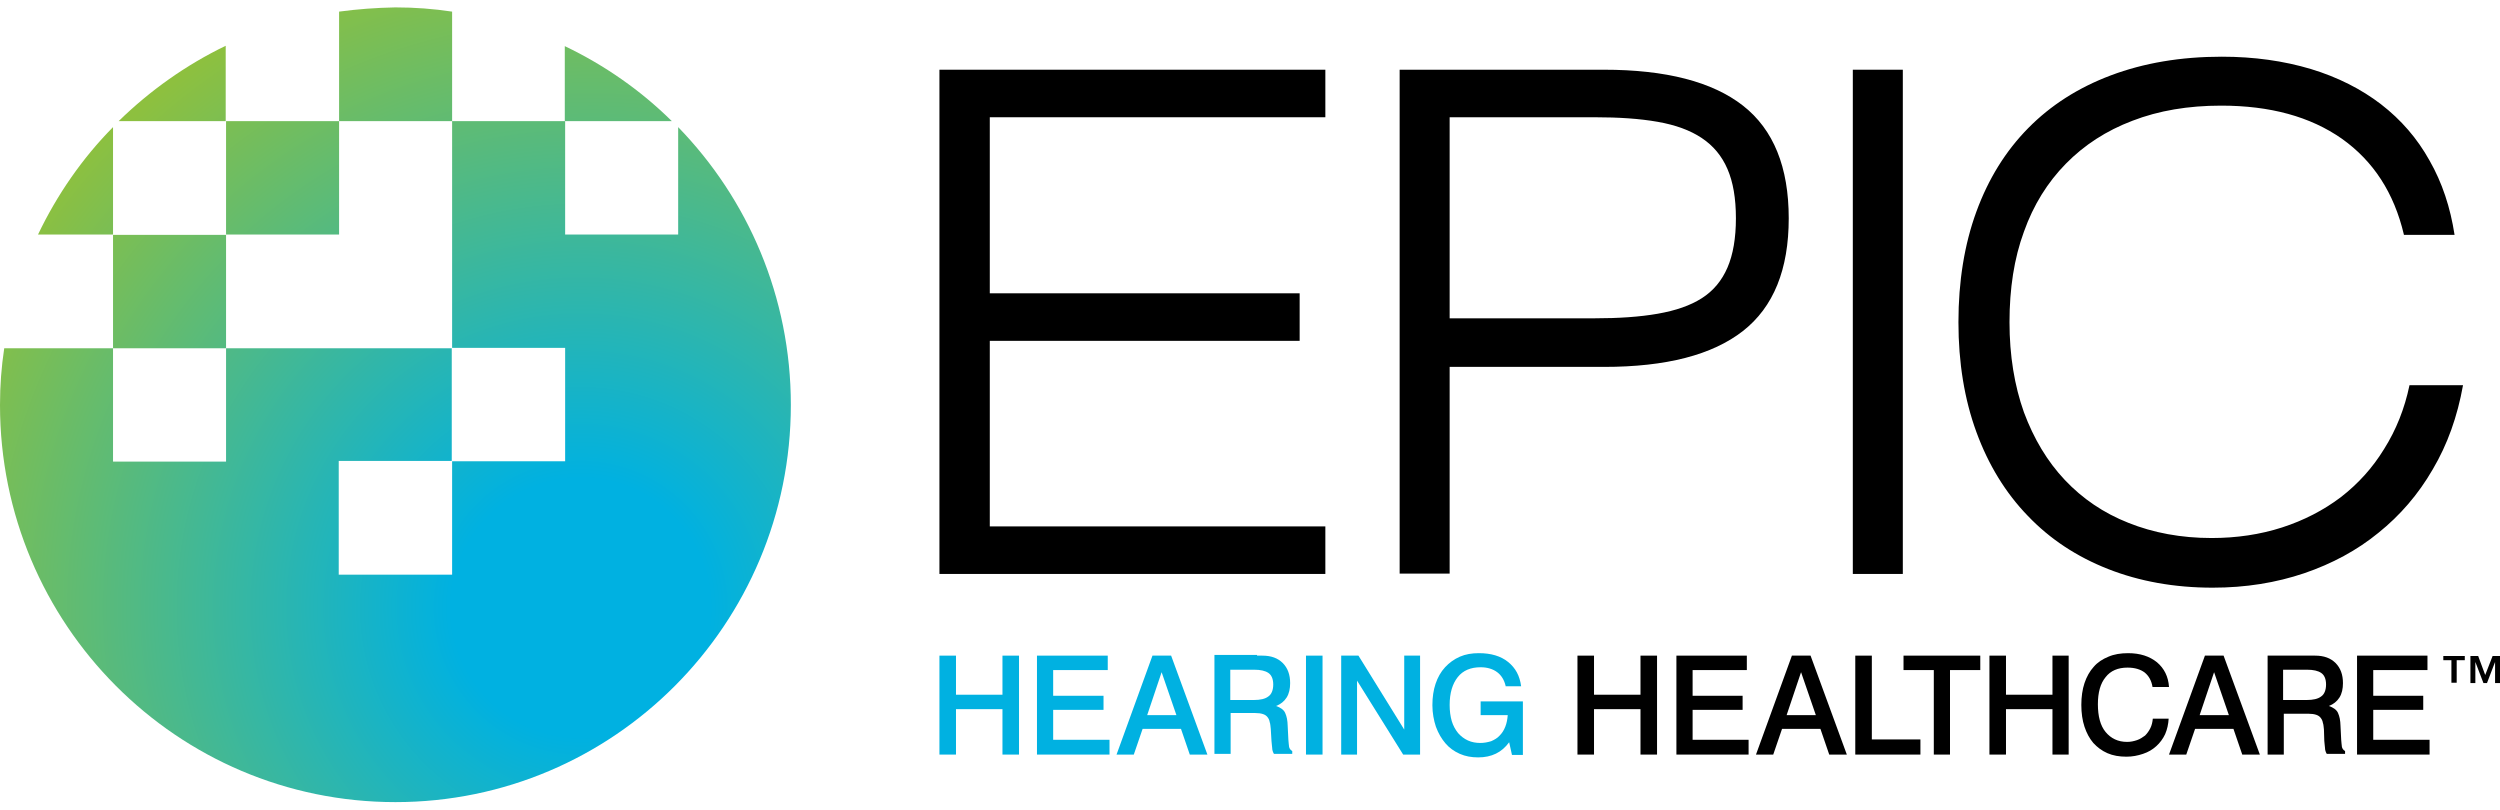 <?xml version="1.0" encoding="utf-8"?>
<!-- Generator: Adobe Illustrator 26.4.1, SVG Export Plug-In . SVG Version: 6.00 Build 0)  -->
<svg version="1.1" id="Layer_1" xmlns="http://www.w3.org/2000/svg" xmlns:xlink="http://www.w3.org/1999/xlink" x="0px" y="0px"
	 viewBox="0 0 71 23" style="enable-background:new 0 0 71 23;" xml:space="preserve">
<style type="text/css">
	
		.st0{clip-path:url(#SVGID_00000166675554208545947060000008286445566984491161_);fill:url(#SVGID_00000103974916756841729390000015367159564852129727_);}
	
		.st1{clip-path:url(#SVGID_00000165952034881938565180000000483330922470786474_);fill:url(#SVGID_00000021813869456400729500000014789374342235329206_);}
	
		.st2{clip-path:url(#SVGID_00000145753209346712114450000003398115354853154182_);fill:url(#SVGID_00000136408649948927578000000014771120178269128872_);}
	
		.st3{clip-path:url(#SVGID_00000014636446002177478380000004553007847233143444_);fill:url(#SVGID_00000145779866552335836270000017886435509305019524_);}
	
		.st4{clip-path:url(#SVGID_00000060737925448604936970000014327725233636249003_);fill:url(#SVGID_00000002357093101770240750000005966238404007264910_);}
	
		.st5{clip-path:url(#SVGID_00000181073079123698916080000001841172135785321657_);fill:url(#SVGID_00000062179682472231937210000003430191080088404664_);}
	.st6{fill:#00B1E1;}
</style>
<g>
	<g>
		<defs>
			<path id="SVGID_1_" d="M9.63,0.33v3.11h3.21v3.22v0v3.22h3.21v3.22h-3.21v3.22H9.62v-3.23h3.21V9.89H9.63h0H6.42v3.22H3.21V9.89
				H0.12C0.04,10.42,0,10.95,0,11.5c0,6.23,5.03,11.28,11.23,11.28c6.2,0,11.23-5.05,11.23-11.28c0-3.07-1.22-5.85-3.2-7.89v3.05
				h-3.21V3.44h-3.21V0.33c-0.53-0.08-1.06-0.12-1.61-0.12C10.68,0.22,10.15,0.26,9.63,0.33"/>
		</defs>
		<clipPath id="SVGID_00000008121984172581679880000016237160485878926214_">
			<use xlink:href="#SVGID_1_"  style="overflow:visible;"/>
		</clipPath>
		
			<radialGradient id="SVGID_00000079459354628078683590000008425283426583430786_" cx="-268.652" cy="406.047" r="0.531" gradientTransform="matrix(-22.793 -28.513 -28.374 22.905 5414.318 -16943.201)" gradientUnits="userSpaceOnUse">
			<stop  offset="0" style="stop-color:#00B1E1"/>
			<stop  offset="0.19" style="stop-color:#00B1E1"/>
			<stop  offset="1" style="stop-color:#8DC03F"/>
		</radialGradient>
		
			<polygon style="clip-path:url(#SVGID_00000008121984172581679880000016237160485878926214_);fill:url(#SVGID_00000079459354628078683590000008425283426583430786_);" points="
			8.81,33.8 -10.96,9.07 13.65,-10.8 33.42,13.93 		"/>
	</g>
	<g>
		<defs>
			<rect id="SVGID_00000153697453714093279550000004261881382823909567_" x="3.21" y="6.67" width="3.21" height="3.22"/>
		</defs>
		<clipPath id="SVGID_00000036930139869483094330000009290161027060017340_">
			<use xlink:href="#SVGID_00000153697453714093279550000004261881382823909567_"  style="overflow:visible;"/>
		</clipPath>
		
			<radialGradient id="SVGID_00000165228063426254858880000010403488921288567727_" cx="-268.652" cy="406.047" r="0.531" gradientTransform="matrix(-22.794 -28.514 -28.374 22.906 5414.444 -16943.66)" gradientUnits="userSpaceOnUse">
			<stop  offset="0" style="stop-color:#00B1E1"/>
			<stop  offset="0.19" style="stop-color:#00B1E1"/>
			<stop  offset="1" style="stop-color:#8DC03F"/>
		</radialGradient>
		
			<polygon style="clip-path:url(#SVGID_00000036930139869483094330000009290161027060017340_);fill:url(#SVGID_00000165228063426254858880000010403488921288567727_);" points="
			4.47,11.46 1.64,7.93 5.16,5.09 7.98,8.62 		"/>
	</g>
	<g>
		<defs>
			<path id="SVGID_00000046339678595362326960000006453500069964617641_" d="M16.04,3.44h3.04c-0.88-0.87-1.91-1.59-3.04-2.13V3.44z
				"/>
		</defs>
		<clipPath id="SVGID_00000072962724758413967780000013182161944409430967_">
			<use xlink:href="#SVGID_00000046339678595362326960000006453500069964617641_"  style="overflow:visible;"/>
		</clipPath>
		
			<radialGradient id="SVGID_00000105399292869454414760000007517048364284763796_" cx="-268.652" cy="406.047" r="0.531" gradientTransform="matrix(-22.794 -28.513 -28.374 22.906 5414.407 -16943.549)" gradientUnits="userSpaceOnUse">
			<stop  offset="0" style="stop-color:#00B1E1"/>
			<stop  offset="0.19" style="stop-color:#00B1E1"/>
			<stop  offset="1" style="stop-color:#8DC03F"/>
		</radialGradient>
		
			<polygon style="clip-path:url(#SVGID_00000072962724758413967780000013182161944409430967_);fill:url(#SVGID_00000105399292869454414760000007517048364284763796_);" points="
			17.24,4.93 15.01,2.14 17.89,-0.18 20.12,2.6 		"/>
	</g>
	<g>
		<defs>
			<path id="SVGID_00000075151630182937496020000018015845701930141340_" d="M1.08,6.66h2.13V3.61C2.34,4.49,1.62,5.53,1.08,6.66"/>
		</defs>
		<clipPath id="SVGID_00000121981239775767373800000004373952885862468231_">
			<use xlink:href="#SVGID_00000075151630182937496020000018015845701930141340_"  style="overflow:visible;"/>
		</clipPath>
		
			<radialGradient id="SVGID_00000080179377998934423080000006824735429849879478_" cx="-268.652" cy="406.047" r="0.531" gradientTransform="matrix(-22.793 -28.512 -28.373 22.905 5414.253 -16943.002)" gradientUnits="userSpaceOnUse">
			<stop  offset="0" style="stop-color:#00B1E1"/>
			<stop  offset="0.19" style="stop-color:#00B1E1"/>
			<stop  offset="1" style="stop-color:#8DC03F"/>
		</radialGradient>
		
			<polygon style="clip-path:url(#SVGID_00000121981239775767373800000004373952885862468231_);fill:url(#SVGID_00000080179377998934423080000006824735429849879478_);" points="
			1.92,7.71 -0.4,4.81 2.38,2.56 4.7,5.46 		"/>
	</g>
	<g>
		<defs>
			<path id="SVGID_00000051351309068657046660000009113218283174225076_" d="M3.37,3.44h3.04V1.3C5.29,1.84,4.26,2.57,3.37,3.44"/>
		</defs>
		<clipPath id="SVGID_00000167369960503798723990000008609754323319431341_">
			<use xlink:href="#SVGID_00000051351309068657046660000009113218283174225076_"  style="overflow:visible;"/>
		</clipPath>
		
			<radialGradient id="SVGID_00000099645986696512064120000012133450206424799930_" cx="-268.652" cy="406.047" r="0.531" gradientTransform="matrix(-22.794 -28.514 -28.374 22.906 5414.428 -16943.584)" gradientUnits="userSpaceOnUse">
			<stop  offset="0" style="stop-color:#00B1E1"/>
			<stop  offset="0.19" style="stop-color:#00B1E1"/>
			<stop  offset="1" style="stop-color:#8DC03F"/>
		</radialGradient>
		
			<polygon style="clip-path:url(#SVGID_00000167369960503798723990000008609754323319431341_);fill:url(#SVGID_00000099645986696512064120000012133450206424799930_);" points="
			4.57,4.93 2.33,2.14 5.22,-0.19 7.46,2.6 		"/>
	</g>
	<g>
		<defs>
			<rect id="SVGID_00000160184184417491501530000003462376045183215775_" x="6.42" y="3.44" width="3.21" height="3.22"/>
		</defs>
		<clipPath id="SVGID_00000134207577235210280800000002314984035046241180_">
			<use xlink:href="#SVGID_00000160184184417491501530000003462376045183215775_"  style="overflow:visible;"/>
		</clipPath>
		
			<radialGradient id="SVGID_00000182513451532431199460000010139011772710617230_" cx="-268.652" cy="406.047" r="0.531" gradientTransform="matrix(-22.793 -28.513 -28.373 22.905 5414.284 -16943.09)" gradientUnits="userSpaceOnUse">
			<stop  offset="0" style="stop-color:#00B1E1"/>
			<stop  offset="0.19" style="stop-color:#00B1E1"/>
			<stop  offset="1" style="stop-color:#8DC03F"/>
		</radialGradient>
		
			<polygon style="clip-path:url(#SVGID_00000134207577235210280800000002314984035046241180_);fill:url(#SVGID_00000182513451532431199460000010139011772710617230_);" points="
			7.68,8.24 4.85,4.71 8.37,1.87 11.19,5.4 		"/>
	</g>
	<g>
		<polygon points="26.68,1.98 37.64,1.98 37.64,3.33 28.11,3.33 28.11,8.33 36.91,8.33 36.91,9.68 28.11,9.68 28.11,14.95 
			37.64,14.95 37.64,16.3 26.68,16.3 		"/>
		<path d="M39.75,1.98h5.8c1.76,0,3.08,0.34,3.95,1.02c0.87,0.68,1.3,1.75,1.3,3.2c0,1.45-0.43,2.52-1.3,3.2
			c-0.87,0.68-2.18,1.02-3.95,1.02h-4.38v5.87h-1.42V1.98z M45.29,9.04c0.68,0,1.28-0.04,1.79-0.13c0.51-0.09,0.92-0.23,1.25-0.44
			c0.33-0.21,0.57-0.5,0.73-0.87c0.16-0.37,0.24-0.84,0.24-1.4c0-0.57-0.08-1.03-0.24-1.4c-0.16-0.37-0.4-0.66-0.73-0.88
			C48,3.7,47.59,3.55,47.08,3.46c-0.51-0.09-1.1-0.13-1.79-0.13h-4.12v5.71H45.29z"/>
		<rect x="52.62" y="1.98" width="1.42" height="14.32"/>
		<path d="M68.27,6.66c-0.28-1.18-0.86-2.08-1.76-2.72C65.61,3.31,64.47,3,63.08,3c-0.93,0-1.77,0.14-2.52,0.43
			c-0.74,0.28-1.37,0.69-1.89,1.22c-0.52,0.53-0.92,1.17-1.19,1.93c-0.28,0.76-0.41,1.62-0.41,2.57c0,0.95,0.14,1.8,0.41,2.56
			c0.28,0.75,0.66,1.39,1.16,1.92c0.5,0.53,1.1,0.94,1.81,1.22c0.7,0.28,1.49,0.43,2.36,0.43c0.71,0,1.38-0.1,2-0.3
			c0.62-0.2,1.18-0.49,1.67-0.86c0.49-0.38,0.9-0.83,1.23-1.37c0.34-0.54,0.58-1.14,0.72-1.81h1.52c-0.16,0.89-0.44,1.68-0.86,2.39
			c-0.41,0.71-0.93,1.31-1.54,1.8c-0.61,0.5-1.32,0.88-2.11,1.15c-0.8,0.27-1.66,0.41-2.6,0.41c-1.09,0-2.08-0.18-2.97-0.53
			c-0.89-0.35-1.65-0.85-2.28-1.51c-0.63-0.65-1.12-1.45-1.46-2.38c-0.34-0.93-0.51-1.97-0.51-3.12c0-1.16,0.17-2.21,0.51-3.14
			c0.34-0.93,0.83-1.72,1.47-2.37c0.64-0.65,1.42-1.15,2.35-1.5c0.93-0.35,1.98-0.53,3.15-0.53c0.92,0,1.76,0.12,2.53,0.35
			c0.76,0.23,1.43,0.57,1.99,1c0.57,0.44,1.03,0.97,1.38,1.6c0.36,0.63,0.59,1.33,0.71,2.11H68.27z"/>
		<polygon class="st6" points="27.15,18.62 27.15,19.73 28.47,19.73 28.47,18.62 28.94,18.62 28.94,21.43 28.47,21.43 28.47,20.14 
			27.15,20.14 27.15,21.43 26.68,21.43 26.68,18.62 		"/>
		<polygon class="st6" points="31.46,18.62 31.46,19.03 29.91,19.03 29.91,19.76 31.34,19.76 31.34,20.16 29.91,20.16 29.91,21.01 
			31.51,21.01 31.51,21.43 29.45,21.43 29.45,18.62 		"/>
		<path class="st6" d="M33.26,18.62l1.03,2.81h-0.5l-0.25-0.73h-1.09l-0.25,0.73h-0.49l1.02-2.81H33.26z M32.58,20.31h0.83
			l-0.42-1.22L32.58,20.31z"/>
		<path class="st6" d="M35.7,18.62c0.04,0,0.07,0,0.1,0c0.02,0,0.04,0,0.05,0c0.25,0,0.44,0.07,0.58,0.21
			c0.14,0.14,0.21,0.33,0.21,0.57c0,0.16-0.03,0.3-0.1,0.41c-0.07,0.11-0.17,0.19-0.3,0.24c0.06,0.02,0.12,0.05,0.16,0.08
			c0.04,0.03,0.08,0.07,0.1,0.12c0.02,0.05,0.04,0.1,0.05,0.16c0.01,0.06,0.02,0.13,0.02,0.2l0.02,0.4c0.01,0.08,0.01,0.15,0.02,0.2
			c0.01,0.05,0.04,0.09,0.09,0.12v0.08h-0.52c-0.03-0.05-0.05-0.11-0.05-0.17c-0.01-0.06-0.01-0.13-0.02-0.2l-0.02-0.34
			c-0.01-0.07-0.01-0.14-0.03-0.19c-0.01-0.06-0.03-0.1-0.06-0.14c-0.03-0.04-0.07-0.07-0.13-0.09c-0.06-0.02-0.13-0.03-0.22-0.03
			h-0.7v1.16h-0.46v-2.81H35.7z M34.95,19.88h0.66c0.18,0,0.32-0.03,0.41-0.1c0.09-0.06,0.14-0.18,0.14-0.34
			c0-0.16-0.05-0.27-0.14-0.33c-0.09-0.06-0.22-0.09-0.4-0.09h-0.68V19.88z"/>
		<rect x="37.09" y="18.62" class="st6" width="0.47" height="2.81"/>
		<polygon class="st6" points="38.58,18.62 39.88,20.72 39.88,18.62 40.33,18.62 40.33,21.43 39.85,21.43 38.54,19.33 38.54,21.43 
			38.09,21.43 38.09,18.62 		"/>
		<path class="st6" d="M42.76,19.48c-0.04-0.17-0.12-0.3-0.24-0.39c-0.12-0.09-0.28-0.14-0.47-0.14c-0.28,0-0.5,0.09-0.65,0.28
			c-0.15,0.19-0.23,0.45-0.23,0.79c0,0.17,0.02,0.32,0.06,0.46c0.04,0.13,0.1,0.24,0.18,0.34c0.08,0.09,0.17,0.16,0.28,0.21
			c0.11,0.05,0.23,0.07,0.35,0.07c0.11,0,0.21-0.02,0.31-0.05c0.09-0.04,0.18-0.09,0.24-0.16c0.07-0.07,0.12-0.15,0.16-0.25
			c0.04-0.1,0.06-0.21,0.07-0.33h-0.77v-0.39h1.2v1.52h-0.31l-0.08-0.36c-0.21,0.29-0.5,0.43-0.88,0.43c-0.19,0-0.36-0.03-0.52-0.1
			c-0.16-0.07-0.3-0.17-0.41-0.3c-0.11-0.13-0.2-0.28-0.27-0.47c-0.06-0.18-0.1-0.39-0.1-0.61c0-0.23,0.03-0.43,0.09-0.61
			c0.06-0.18,0.15-0.34,0.27-0.47c0.12-0.13,0.26-0.23,0.42-0.3c0.16-0.07,0.34-0.1,0.54-0.1c0.34,0,0.62,0.08,0.83,0.25
			c0.21,0.17,0.33,0.39,0.37,0.69H42.76z"/>
		<polygon points="45.27,18.62 45.27,19.73 46.59,19.73 46.59,18.62 47.06,18.62 47.06,21.43 46.59,21.43 46.59,20.14 45.27,20.14 
			45.27,21.43 44.8,21.43 44.8,18.62 		"/>
		<polygon points="49.61,18.62 49.61,19.03 48.07,19.03 48.07,19.76 49.49,19.76 49.49,20.16 48.07,20.16 48.07,21.01 49.66,21.01 
			49.66,21.43 47.61,21.43 47.61,18.62 		"/>
		<path d="M51.42,18.62l1.03,2.81h-0.5L51.7,20.7h-1.09l-0.25,0.73h-0.49l1.02-2.81H51.42z M50.74,20.31h0.83l-0.42-1.22
			L50.74,20.31z"/>
		<polygon points="53.16,18.62 53.16,21 54.54,21 54.54,21.43 52.69,21.43 52.69,18.62 		"/>
		<polygon points="56.24,18.62 56.24,19.03 55.38,19.03 55.38,21.43 54.92,21.43 54.92,19.03 54.06,19.03 54.06,18.62 		"/>
		<polygon points="56.97,18.62 56.97,19.73 58.29,19.73 58.29,18.62 58.75,18.62 58.75,21.43 58.29,21.43 58.29,20.14 56.97,20.14 
			56.97,21.43 56.5,21.43 56.5,18.62 		"/>
		<path d="M61.13,19.5c-0.03-0.17-0.1-0.3-0.22-0.4c-0.12-0.09-0.28-0.14-0.49-0.14c-0.27,0-0.48,0.09-0.62,0.27
			c-0.15,0.18-0.22,0.44-0.22,0.77c0,0.34,0.07,0.61,0.22,0.79s0.35,0.28,0.61,0.28c0.1,0,0.19-0.02,0.28-0.05
			c0.09-0.03,0.16-0.08,0.23-0.13c0.06-0.06,0.11-0.13,0.15-0.21c0.04-0.08,0.06-0.17,0.07-0.27h0.45c-0.01,0.16-0.04,0.3-0.1,0.44
			c-0.06,0.13-0.15,0.25-0.25,0.34c-0.11,0.1-0.23,0.17-0.38,0.22c-0.15,0.05-0.3,0.08-0.47,0.08c-0.2,0-0.38-0.03-0.54-0.1
			c-0.16-0.07-0.29-0.17-0.4-0.29c-0.11-0.13-0.19-0.28-0.25-0.46c-0.06-0.18-0.09-0.39-0.09-0.62c0-0.23,0.03-0.44,0.09-0.62
			c0.06-0.18,0.15-0.34,0.26-0.46c0.11-0.13,0.25-0.22,0.42-0.29c0.16-0.07,0.35-0.1,0.56-0.1c0.34,0,0.61,0.09,0.82,0.26
			c0.2,0.17,0.32,0.4,0.34,0.7H61.13z"/>
		<path d="M63.15,18.62l1.03,2.81h-0.5l-0.25-0.73h-1.09l-0.25,0.73h-0.49l1.02-2.81H63.15z M62.47,20.31h0.83l-0.42-1.22
			L62.47,20.31z"/>
		<path d="M65.6,18.62c0.04,0,0.07,0,0.1,0c0.02,0,0.04,0,0.05,0c0.25,0,0.44,0.07,0.58,0.21c0.14,0.14,0.21,0.33,0.21,0.57
			c0,0.16-0.03,0.3-0.1,0.41c-0.07,0.11-0.17,0.19-0.3,0.24c0.06,0.02,0.12,0.05,0.16,0.08c0.04,0.03,0.08,0.07,0.1,0.12
			c0.02,0.05,0.04,0.1,0.05,0.16c0.01,0.06,0.02,0.13,0.02,0.2l0.02,0.4c0.01,0.08,0.01,0.15,0.02,0.2
			c0.01,0.05,0.04,0.09,0.09,0.12v0.08h-0.52c-0.03-0.05-0.05-0.11-0.05-0.17c-0.01-0.06-0.01-0.13-0.02-0.2L66,20.72
			c-0.01-0.07-0.01-0.14-0.03-0.19c-0.01-0.06-0.03-0.1-0.06-0.14c-0.03-0.04-0.07-0.07-0.13-0.09c-0.06-0.02-0.13-0.03-0.22-0.03
			h-0.7v1.16h-0.46v-2.81H65.6z M64.85,19.88h0.66c0.18,0,0.32-0.03,0.41-0.1c0.09-0.06,0.14-0.18,0.14-0.34
			c0-0.16-0.05-0.27-0.14-0.33c-0.09-0.06-0.22-0.09-0.4-0.09h-0.68V19.88z"/>
		<polygon points="68.94,18.62 68.94,19.03 67.4,19.03 67.4,19.76 68.82,19.76 68.82,20.16 67.4,20.16 67.4,21.01 69,21.01 
			69,21.43 66.94,21.43 66.94,18.62 		"/>
	</g>
	<g>
		<path d="M70,18.75h-0.23v0.64h-0.15v-0.64h-0.23v-0.12H70V18.75z M70.58,19.17l0.21-0.54H71v0.77h-0.14v-0.6h0l-0.23,0.6h-0.1
			l-0.23-0.6h0v0.6h-0.14v-0.77h0.22L70.58,19.17z"/>
	</g>
</g>
</svg>
